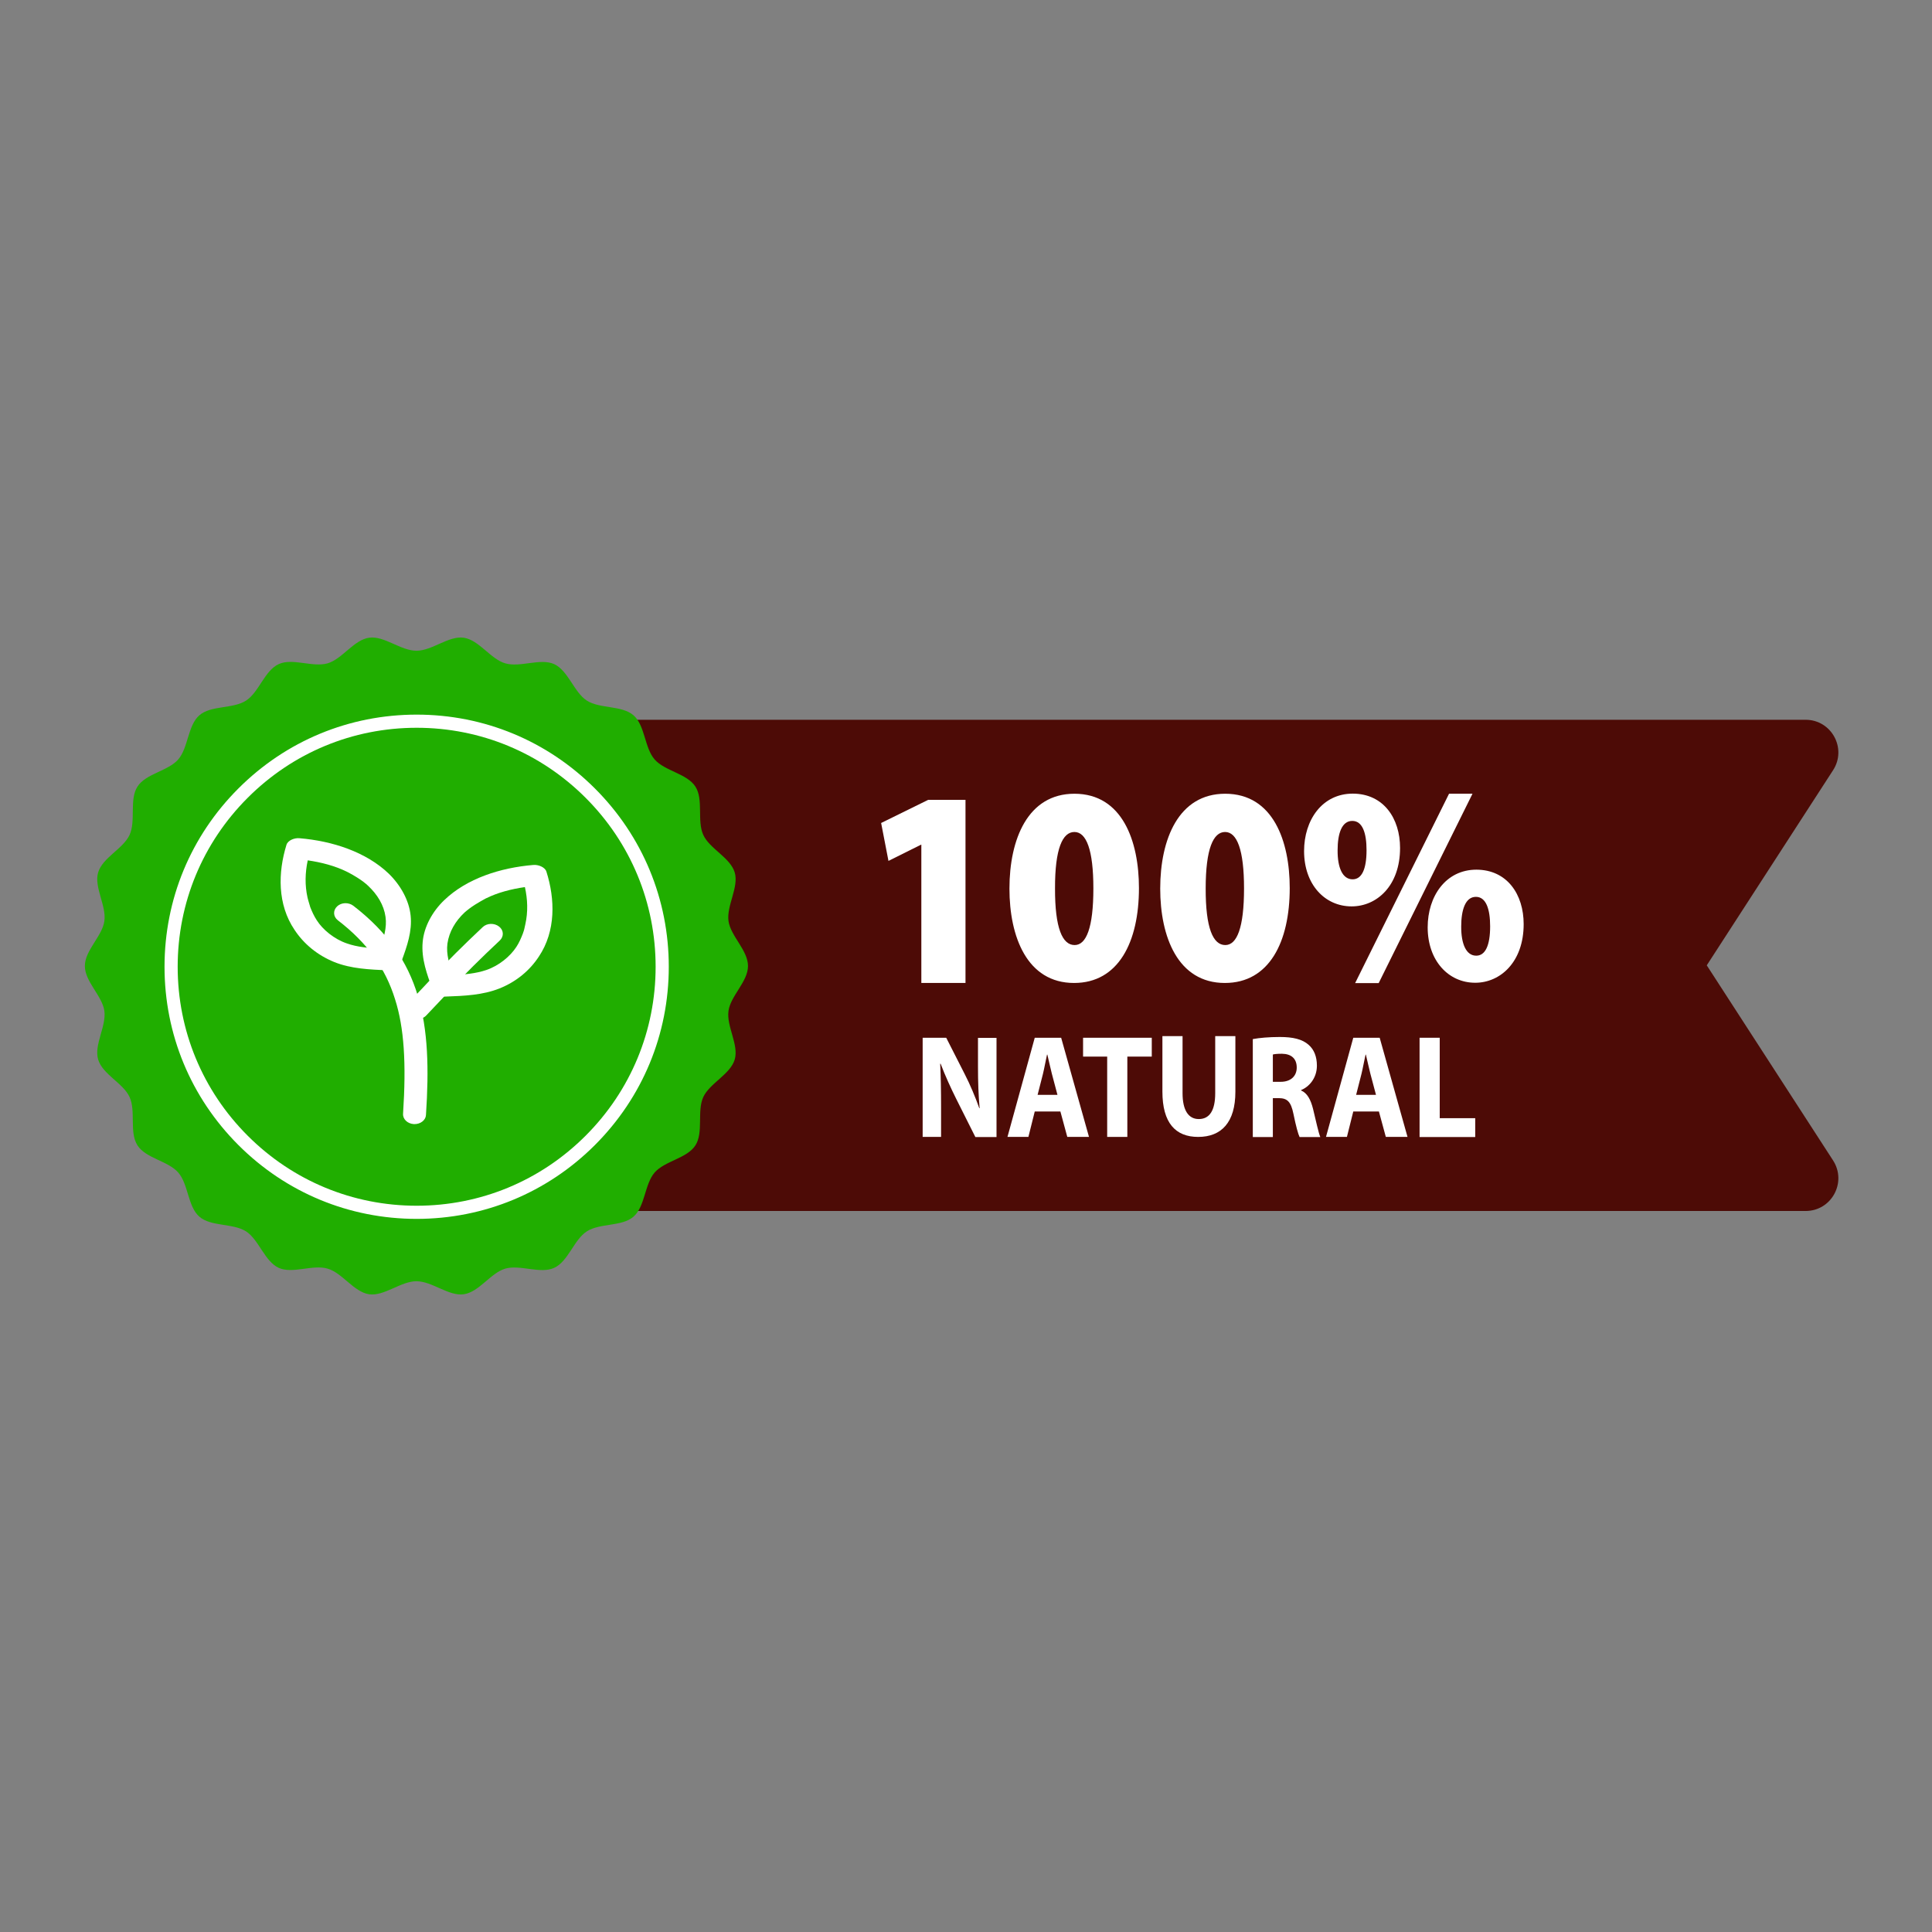 <svg version="1.0" preserveAspectRatio="xMidYMid meet" height="1024" viewBox="0 0 768 768" zoomAndPan="magnify" width="1024" xmlns:xlink="http://www.w3.org/1999/xlink" xmlns="http://www.w3.org/2000/svg"><rect x="0" y="0" width="768" height="768" fill="#808080" stroke="none"/><defs><clipPath id="07f6c92226"><path clip-rule="nonzero" d="M 33.734 253 L 298 253 L 298 515 L 33.734 515 Z M 33.734 253"></path></clipPath></defs><path fill-rule="nonzero" fill-opacity="1" d="M 717.75 481.387 L 125.859 481.387 L 125.859 286.121 L 717.75 286.121 C 728.074 286.121 734.258 297.535 728.684 306.16 L 678.465 383.734 L 728.684 461.309 C 734.258 469.977 728.074 481.387 717.75 481.387 Z M 717.75 481.387" fill="#4d0b06"></path><path fill-rule="nonzero" fill-opacity="1" d="M 366.336 335.777 L 366.117 335.777 L 353.18 342.223 L 350.262 327.152 L 368.949 317.961 L 383.801 317.961 L 383.801 390.746 L 366.246 390.746 L 366.246 335.777 Z M 366.336 335.777" fill="#ffffff"></path><path fill-rule="nonzero" fill-opacity="1" d="M 452.75 353.027 C 452.75 374.457 444.605 390.746 426.965 390.746 C 408.238 390.746 401.27 372.32 401.27 353.242 C 401.27 333.555 408.586 315.523 427.098 315.523 C 446.219 315.523 452.75 334.469 452.75 353.027 Z M 419.387 353.156 C 419.344 368.926 422.305 375.676 427.184 375.676 C 431.801 375.676 434.633 368.836 434.633 353.156 C 434.633 337.824 431.844 330.727 427.098 330.727 C 422.348 330.727 419.344 337.434 419.387 353.156 Z M 419.387 353.156" fill="#ffffff"></path><path fill-rule="nonzero" fill-opacity="1" d="M 512.688 353.027 C 512.688 374.457 504.539 390.746 486.898 390.746 C 468.172 390.746 461.203 372.32 461.203 353.242 C 461.203 333.555 468.52 315.523 487.031 315.523 C 506.152 315.523 512.688 334.469 512.688 353.027 Z M 479.277 353.156 C 479.234 368.926 482.195 375.676 487.074 375.676 C 491.691 375.676 494.523 368.836 494.523 353.156 C 494.523 337.824 491.734 330.727 486.988 330.727 C 482.285 330.727 479.277 337.434 479.277 353.156 Z M 479.277 353.156" fill="#ffffff"></path><path fill-rule="nonzero" fill-opacity="1" d="M 556.547 337.082 C 556.547 352.199 547.227 360.301 537.297 360.301 C 526.625 360.301 518.391 351.59 518.391 338.305 C 518.391 326.02 525.535 315.48 537.773 315.48 C 549.969 315.523 556.547 325.281 556.547 337.082 Z M 531.719 338 C 531.676 344.926 533.68 349.543 537.688 349.543 C 541.301 349.543 543.219 345.578 543.219 337.957 C 543.219 331.203 541.652 326.324 537.559 326.324 C 533.332 326.324 531.719 331.422 531.719 338 Z M 538.688 390.789 L 576.016 315.523 L 585.34 315.523 L 548.055 390.789 Z M 605.68 367.355 C 605.68 382.469 596.359 390.66 586.426 390.66 C 575.758 390.66 567.523 381.859 567.523 368.617 C 567.523 356.336 574.668 345.707 586.906 345.707 C 599.145 345.75 605.68 355.551 605.68 367.355 Z M 580.852 368.27 C 580.809 375.195 582.812 379.898 586.82 379.898 C 590.434 379.898 592.352 375.848 592.352 368.227 C 592.352 361.477 590.781 356.512 586.688 356.512 C 582.508 356.512 580.852 361.695 580.852 368.27 Z M 580.852 368.27" fill="#ffffff"></path><path fill-rule="nonzero" fill-opacity="1" d="M 366.77 451.941 L 366.77 412.523 L 376.137 412.523 L 383.496 426.984 C 385.629 431.121 387.68 436.047 389.289 440.531 L 389.422 440.531 C 388.941 435.305 388.766 430.035 388.766 424.066 L 388.766 412.566 L 396.129 412.566 L 396.129 451.988 L 387.723 451.988 L 380.098 436.785 C 377.965 432.516 375.656 427.465 373.914 422.848 L 373.738 422.848 C 374 428.074 374.09 433.648 374.09 440.094 L 374.09 451.941 Z M 366.77 451.941" fill="#ffffff"></path><path fill-rule="nonzero" fill-opacity="1" d="M 411.328 441.84 L 408.805 451.941 L 400.484 451.941 L 411.328 412.523 L 421.828 412.523 L 432.891 451.941 L 424.266 451.941 L 421.523 441.84 Z M 420.344 435.172 L 418.125 426.812 C 417.516 424.457 416.906 421.539 416.34 419.23 L 416.207 419.23 C 415.684 421.539 415.164 424.547 414.598 426.855 L 412.461 435.219 L 420.344 435.219 Z M 420.344 435.172" fill="#ffffff"></path><path fill-rule="nonzero" fill-opacity="1" d="M 440.121 420.016 L 430.539 420.016 L 430.539 412.523 L 457.848 412.523 L 457.848 420.016 L 448.133 420.016 L 448.133 451.941 L 440.121 451.941 Z M 440.121 420.016" fill="#ffffff"></path><path fill-rule="nonzero" fill-opacity="1" d="M 470.086 411.871 L 470.086 434.562 C 470.086 441.359 472.438 444.844 476.535 444.844 C 480.758 444.844 483.066 441.531 483.066 434.562 L 483.066 411.871 L 491.082 411.871 L 491.082 433.996 C 491.082 446.148 485.551 451.941 476.273 451.941 C 467.301 451.941 462.074 446.41 462.074 433.91 L 462.074 411.871 Z M 470.086 411.871" fill="#ffffff"></path><path fill-rule="nonzero" fill-opacity="1" d="M 498.051 413.047 C 500.621 412.566 504.453 412.219 508.723 412.219 C 513.992 412.219 517.695 413.09 520.223 415.355 C 522.355 417.227 523.488 420.016 523.488 423.633 C 523.488 428.641 520.266 432.125 517.215 433.301 L 517.215 433.477 C 519.699 434.562 521.047 437.176 521.965 440.836 C 523.051 445.277 524.141 450.418 524.84 451.988 L 516.605 451.988 C 516.039 450.855 515.168 447.676 514.168 442.797 C 513.164 437.875 511.684 436.566 508.375 436.523 L 505.977 436.523 L 505.977 451.988 L 498.008 451.988 L 498.008 413.047 Z M 505.977 430.035 L 509.113 430.035 C 513.078 430.035 515.473 427.77 515.473 424.371 C 515.473 420.758 513.254 418.926 509.594 418.883 C 507.676 418.883 506.543 419.016 505.977 419.188 Z M 505.977 430.035" fill="#ffffff"></path><path fill-rule="nonzero" fill-opacity="1" d="M 537.949 441.84 L 535.422 451.941 L 527.102 451.941 L 537.949 412.523 L 548.445 412.523 L 559.508 451.941 L 550.887 451.941 L 548.141 441.84 Z M 546.965 435.172 L 544.742 426.812 C 544.133 424.457 543.523 421.539 542.957 419.23 L 542.828 419.23 C 542.305 421.539 541.781 424.547 541.215 426.855 L 539.082 435.219 L 546.965 435.219 Z M 546.965 435.172" fill="#ffffff"></path><path fill-rule="nonzero" fill-opacity="1" d="M 564.301 412.523 L 572.316 412.523 L 572.316 444.496 L 586.426 444.496 L 586.426 451.988 L 564.301 451.988 Z M 564.301 412.523" fill="#ffffff"></path><g clip-path="url(#07f6c92226)"><path fill-rule="nonzero" fill-opacity="1" d="M 297.34 383.996 C 297.34 390.223 290.414 395.844 289.59 401.852 C 288.719 407.949 293.77 415.355 292.07 421.148 C 290.328 427.07 282.141 430.559 279.57 436.09 C 277 441.664 279.746 450.156 276.434 455.297 C 273.125 460.48 264.238 461.48 260.23 466.098 C 256.223 470.715 256.441 479.645 251.824 483.652 C 247.207 487.66 238.453 486.137 233.27 489.488 C 228.129 492.801 225.906 501.422 220.289 503.992 C 214.758 506.52 206.785 502.602 200.863 504.297 C 195.027 505.996 190.41 513.664 184.312 514.492 C 178.344 515.316 171.766 509.309 165.539 509.309 C 159.309 509.309 152.777 515.316 146.766 514.492 C 140.668 513.621 136.051 505.953 130.215 504.297 C 124.289 502.555 116.32 506.477 110.789 503.992 C 105.211 501.422 102.902 492.801 97.809 489.488 C 92.625 486.18 83.871 487.66 79.254 483.652 C 74.637 479.645 74.898 470.715 70.848 466.098 C 66.84 461.48 57.953 460.48 54.645 455.297 C 51.332 450.156 54.078 441.664 51.508 436.09 C 48.98 430.559 40.75 427.074 39.008 421.148 C 37.309 415.312 42.316 407.996 41.488 401.852 C 40.66 395.887 33.734 390.223 33.734 383.996 C 33.734 377.766 40.66 372.148 41.488 366.137 C 42.359 360.039 37.309 352.633 39.008 346.84 C 40.75 340.918 48.938 337.434 51.508 331.902 C 54.078 326.324 51.332 317.832 54.645 312.691 C 57.953 307.508 66.84 306.508 70.848 301.891 C 74.852 297.273 74.637 288.344 79.254 284.336 C 83.871 280.328 92.625 281.855 97.809 278.5 C 102.949 275.191 105.168 266.566 110.789 263.996 C 116.32 261.469 124.289 265.391 130.215 263.691 C 136.051 261.992 140.668 254.324 146.766 253.5 C 152.734 252.672 159.309 258.684 165.539 258.684 C 171.766 258.684 178.301 252.672 184.312 253.5 C 190.41 254.371 195.027 262.035 200.863 263.691 C 206.785 265.434 214.758 261.512 220.289 263.996 C 225.863 266.566 228.172 275.191 233.27 278.5 C 238.453 281.809 247.207 280.328 251.824 284.336 C 256.441 288.344 256.18 297.273 260.23 301.891 C 264.238 306.508 273.125 307.508 276.434 312.691 C 279.746 317.832 277 326.324 279.57 331.902 C 282.098 337.434 290.328 340.918 292.07 346.84 C 293.77 352.676 288.762 359.996 289.59 366.137 C 290.461 372.148 297.34 377.766 297.34 383.996 Z M 297.34 383.996" fill="#20ae00"></path></g><path fill-rule="nonzero" fill-opacity="1" d="M 165.625 484.523 C 138.84 484.523 113.707 474.113 94.758 455.168 C 75.812 436.219 65.402 411.086 65.402 384.301 C 65.402 357.512 75.812 332.379 94.758 313.434 C 113.707 294.484 138.84 284.074 165.625 284.074 C 192.414 284.074 217.547 294.484 236.492 313.434 C 255.441 332.379 265.852 357.512 265.852 384.301 C 265.852 411.086 255.441 436.219 236.492 455.168 C 217.547 474.113 192.371 484.523 165.625 484.523 Z M 165.625 289.301 C 140.23 289.301 116.406 299.191 98.461 317.137 C 80.516 335.082 70.629 358.949 70.629 384.301 C 70.629 409.648 80.516 433.52 98.461 451.465 C 116.406 469.41 140.277 479.297 165.625 479.297 C 190.977 479.297 214.844 469.41 232.789 451.465 C 250.734 433.52 260.621 409.648 260.621 384.301 C 260.621 358.949 250.734 335.082 232.789 317.137 C 214.844 299.191 190.977 289.301 165.625 289.301 Z M 165.625 289.301" fill="#ffffff"></path><path fill-rule="nonzero" fill-opacity="1" d="M 164.711 446.848 C 164.668 446.848 164.625 446.848 164.535 446.848 C 162.012 446.715 160.094 444.887 160.223 442.754 C 161.531 422.629 160.66 408.562 157.047 397.234 C 153.211 384.82 145.98 374.805 134.309 365.832 C 132.434 364.395 132.305 361.91 134.004 360.301 C 135.703 358.688 138.578 358.602 140.492 360.082 C 167.848 381.164 171.766 406.559 169.328 443.23 C 169.242 445.234 167.195 446.891 164.711 446.848 Z M 164.711 446.848" fill="#ffffff"></path><path fill-rule="nonzero" fill-opacity="1" d="M 163.23 363.957 C 162.621 357.902 159.223 351.852 154.52 347.277 C 145.547 338.695 132.219 334.297 119.02 333.207 C 117.016 333.031 114.445 334.035 113.879 335.82 C 110.484 346.797 110.223 359.516 117.102 369.664 C 120.719 375.152 126.121 379.684 132.871 382.426 C 139.578 385.129 146.941 385.387 154.215 385.738 C 156.871 385.824 159.398 384.387 159.703 382.035 C 159.703 381.992 159.703 381.949 159.703 381.859 C 161.836 376.023 163.883 370.188 163.23 363.957 Z M 125.902 365.789 C 124.855 364.176 124.027 362.391 123.332 360.605 C 123.289 360.43 123.156 360.039 123.156 359.996 C 123.027 359.559 122.895 359.125 122.766 358.688 C 122.547 358.078 122.418 357.383 122.242 356.773 C 121.152 351.895 121.285 346.883 122.332 342.004 C 127.773 342.789 133.133 344.184 137.922 346.535 C 139.359 347.277 140.797 348.059 142.062 348.887 C 143.805 349.977 145.285 351.109 146.328 352.109 C 150.031 355.594 152.602 359.777 153.254 364.48 C 153.867 368.75 152.516 372.977 151.035 377.07 C 146.547 376.852 142.062 376.504 137.879 375.023 C 132.871 373.324 128.254 369.535 125.902 365.789 Z M 125.902 365.789" fill="#ffffff"></path><path fill-rule="nonzero" fill-opacity="1" d="M 217.195 346.449 C 216.629 344.707 214.016 343.66 212.012 343.836 C 198.859 344.926 185.531 349.234 176.602 357.816 C 171.898 362.305 168.543 368.402 168.02 374.457 C 167.41 381.078 169.719 387.305 172.027 393.535 C 172.684 395.145 174.641 396.102 176.602 396.148 C 176.82 396.148 177.039 396.191 177.254 396.148 C 184.484 395.887 191.891 395.582 198.555 392.922 C 205.305 390.223 210.621 385.738 214.234 380.207 C 220.984 370.102 220.68 357.426 217.195 346.449 Z M 208.832 367.398 C 208.703 368.055 208.527 368.664 208.398 369.359 C 208.312 369.797 208.137 370.23 208.008 370.621 C 208.008 370.668 207.875 370.973 207.832 371.145 C 207.137 372.93 206.352 374.762 205.262 376.414 C 202.867 380.117 198.336 383.906 193.285 385.605 C 189.145 387 184.66 387.391 180.172 387.609 C 178.648 383.559 177.297 379.336 177.863 375.066 C 178.562 370.316 181.043 366.137 184.66 362.738 C 185.75 361.781 187.188 360.648 188.93 359.559 C 190.277 358.688 191.672 357.949 193.066 357.164 C 197.812 354.812 203.172 353.418 208.66 352.633 C 209.75 357.512 209.922 362.52 208.832 367.398 Z M 208.832 367.398" fill="#ffffff"></path><path fill-rule="nonzero" fill-opacity="1" d="M 165.758 405.074 C 164.797 405.074 163.754 404.77 162.969 404.203 C 160.965 402.812 160.66 400.371 162.316 398.719 C 162.402 398.629 171.332 389.266 176.297 383.906 C 182.133 377.637 191.5 368.926 191.891 368.531 C 193.59 366.922 196.465 366.832 198.379 368.312 C 200.254 369.75 200.383 372.234 198.684 373.848 C 198.598 373.934 189.102 382.773 183.484 388.785 C 178.477 394.145 169.547 403.551 169.457 403.641 C 168.543 404.641 167.148 405.121 165.758 405.074 Z M 165.758 405.074" fill="#ffffff"></path></svg>